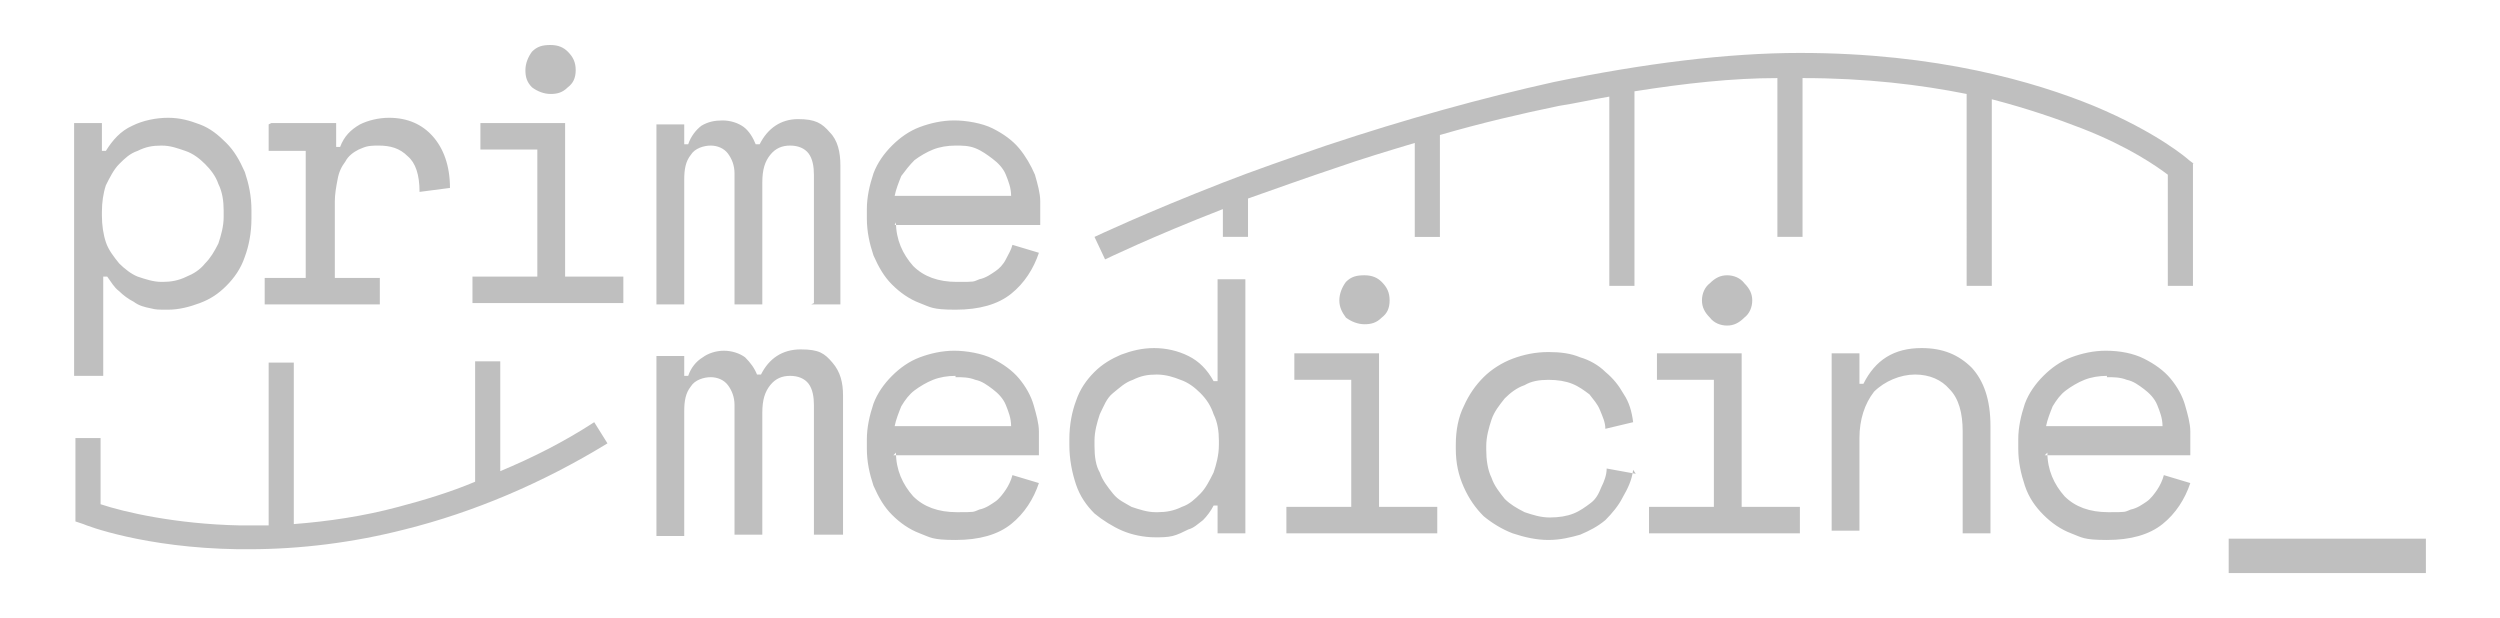 <svg viewBox="0 0 188.9 46.7" version="1.1" xmlns="http://www.w3.org/2000/svg" id="Layer_1">
  <defs>
    <style>
      .cls-1 {
        fill-rule: evenodd;
      }

      .cls-1, .cls-2 {
        fill: #bfbfbf;
        stroke-width: 0px;
      }
    </style>
  </defs>
  <path d="M168.4,40.7h14.9v2.6h-14.9v-2.6ZM7.7,28.4h-2.1V9.3h2.1v2.1h.3c.5-.8,1.1-1.5,2-1.9.8-.4,1.8-.6,2.7-.6s1.6.2,2.4.5c.8.3,1.4.8,2,1.4.6.6,1,1.3,1.4,2.2.3.9.5,1.8.5,2.9v.6c0,1.1-.2,2.1-.5,2.9-.3.9-.8,1.6-1.4,2.2-.6.6-1.2,1-2,1.3-.8.3-1.6.5-2.4.5s-.9,0-1.3-.1c-.5-.1-.9-.2-1.3-.5-.4-.2-.8-.5-1.1-.8-.4-.3-.6-.7-.9-1.1h-.3v7.5ZM12.3,21.3c.6,0,1.2-.1,1.8-.4.5-.2,1-.5,1.4-1,.4-.4.7-.9,1-1.5.2-.6.4-1.3.4-2v-.5c0-.7-.1-1.4-.4-2-.2-.6-.6-1.1-1-1.5-.4-.4-.9-.8-1.5-1-.6-.2-1.1-.4-1.8-.4s-1.2.1-1.8.4c-.6.2-1,.6-1.4,1-.4.4-.7,1-1,1.6-.2.6-.3,1.3-.3,2v.3c0,.7.1,1.4.3,2,.2.6.6,1.1,1,1.6.4.4.9.8,1.4,1,.6.2,1.2.4,1.8.4h0ZM20.5,9.3h4.9v1.8h.3c.3-.8.8-1.3,1.5-1.7.6-.3,1.4-.5,2.2-.5,1.4,0,2.5.5,3.3,1.4.8.9,1.3,2.2,1.3,3.9l-2.3.3c0-1.3-.3-2.2-.9-2.7-.6-.6-1.3-.8-2.2-.8s-1,.1-1.5.3c-.4.2-.8.5-1,.9-.3.4-.5.8-.6,1.4-.1.5-.2,1.1-.2,1.6v5.8h3.4v2h-8.7v-2h3.1v-9.6h-2.8v-2ZM40.6,20.9v-9.6h-4.3v-2h6.4v11.6h4.4v2h-11.4v-2h4.8ZM39.7,5.3c0-.5.2-1,.5-1.4.4-.4.8-.5,1.4-.5s1,.2,1.3.5c.4.4.6.8.6,1.4s-.2,1-.6,1.3c-.4.4-.8.5-1.3.5s-1-.2-1.4-.5c-.4-.4-.5-.8-.5-1.3ZM61.5,22.9v-9.7c0-.6-.1-1.2-.4-1.6-.3-.4-.8-.6-1.4-.6s-1.1.2-1.5.7c-.4.5-.6,1.1-.6,2.1v9.2h-2.1v-9.9c0-.6-.2-1.1-.5-1.5-.3-.4-.8-.6-1.3-.6s-1.2.2-1.5.7c-.4.5-.5,1.1-.5,1.9v9.4h-2.1v-13.6h2.1v1.5h.3c.2-.6.6-1.1,1-1.4.5-.3,1-.4,1.6-.4s1.2.2,1.6.5.7.8.9,1.3h.3c.6-1.2,1.6-1.9,2.9-1.9s1.8.3,2.4,1c.6.6.8,1.5.8,2.5v10.5h-2.2ZM67.7,16.8c0,1.3.5,2.4,1.3,3.3.8.8,1.9,1.2,3.3,1.2s1.2,0,1.7-.2c.5-.1.9-.4,1.2-.6.3-.2.6-.5.8-.9s.4-.7.5-1.1l2,.6c-.4,1.2-1.1,2.3-2.1,3.1-1,.8-2.4,1.2-4.2,1.2s-1.9-.2-2.7-.5c-.8-.3-1.5-.8-2.1-1.4-.6-.6-1-1.3-1.4-2.2-.3-.9-.5-1.8-.5-2.8v-.7c0-.9.2-1.8.5-2.7.3-.8.8-1.5,1.4-2.1.6-.6,1.3-1.1,2.1-1.4.8-.3,1.7-.5,2.6-.5s2.1.2,2.9.6c.8.4,1.5.9,2,1.5.5.6.9,1.3,1.2,2,.2.7.4,1.4.4,2v1.8h-11ZM72.2,11c-.6,0-1.2.1-1.7.3s-1,.5-1.4.8c-.4.4-.7.8-1,1.2-.2.5-.4,1-.5,1.5h8.8c0-.6-.2-1.1-.4-1.6-.2-.5-.6-.9-1-1.2-.4-.3-.8-.6-1.3-.8-.5-.2-1-.2-1.5-.2h0Z" class="cls-1" id="Layer"></path>
  <path d="M61.5,40.3v-9.7c0-.6-.1-1.2-.4-1.6-.3-.4-.8-.6-1.4-.6s-1.1.2-1.5.7c-.4.5-.6,1.1-.6,2.1v9.2h-2.1v-9.8c0-.6-.2-1.1-.5-1.5s-.8-.6-1.3-.6-1.2.2-1.5.7c-.4.5-.5,1.1-.5,1.9v9.4h-2.1v-13.6h2.1v1.5h.3c.2-.6.6-1.1,1.1-1.4.4-.3,1-.5,1.6-.5s1.2.2,1.6.5c.4.4.7.8.9,1.3h.3c.6-1.2,1.6-1.9,3-1.9s1.8.3,2.4,1c.6.7.8,1.5.8,2.5v10.5h-2.2ZM67.7,34.2c0,1.3.5,2.4,1.3,3.3.8.8,1.9,1.2,3.3,1.2s1.2,0,1.7-.2c.5-.1.9-.4,1.2-.6.3-.2.6-.6.8-.9.2-.3.4-.7.5-1.1l2,.6c-.4,1.2-1.1,2.3-2.1,3.1-1,.8-2.4,1.2-4.2,1.2s-1.9-.2-2.7-.5c-.8-.3-1.5-.8-2.1-1.4-.6-.6-1-1.3-1.4-2.2-.3-.9-.5-1.8-.5-2.8v-.7c0-.9.2-1.8.5-2.7.3-.8.8-1.5,1.4-2.1.6-.6,1.3-1.1,2.1-1.4.8-.3,1.7-.5,2.6-.5s2.1.2,2.9.6c.8.4,1.5.9,2,1.5.5.6.9,1.3,1.1,2,.2.7.4,1.4.4,2v1.8h-11ZM72.2,28.4c-.6,0-1.2.1-1.7.3-.5.2-1,.5-1.4.8-.4.3-.7.7-1,1.2-.2.5-.4,1-.5,1.5h8.8c0-.6-.2-1.1-.4-1.6-.2-.5-.6-.9-1-1.2-.4-.3-.8-.6-1.3-.7-.5-.2-1-.2-1.5-.2ZM92,38.2h-.3c-.2.4-.5.8-.8,1.1-.4.3-.7.6-1.1.7-.4.2-.8.4-1.2.5-.4.1-.9.1-1.3.1-.9,0-1.8-.2-2.5-.5s-1.5-.8-2.1-1.3c-.6-.6-1.1-1.3-1.4-2.2-.3-.9-.5-1.9-.5-3v-.4c0-1.1.2-2.1.5-2.9.3-.9.8-1.6,1.4-2.2.6-.6,1.3-1,2-1.3.8-.3,1.6-.5,2.5-.5s1.8.2,2.6.6c.8.4,1.4,1,1.9,1.9h.3v-7.7h2.1v19.2h-2.1v-2.1ZM87.5,38.7c.6,0,1.2-.1,1.8-.4.6-.2,1-.6,1.4-1,.4-.4.7-1,1-1.6.2-.6.4-1.3.4-2.1v-.3c0-.7-.1-1.4-.4-2-.2-.6-.5-1.1-1-1.6-.4-.4-.9-.8-1.5-1-.5-.2-1.1-.4-1.8-.4s-1.2.1-1.8.4c-.6.2-1,.6-1.5,1s-.7,1-1,1.6c-.2.6-.4,1.3-.4,2v.4c0,.8.1,1.5.4,2,.2.6.6,1.1,1,1.6s.9.7,1.4,1c.6.2,1.2.4,1.8.4h0ZM97.3,38.3h4.8v-9.6h-4.3v-2h6.4v11.6h4.4v2h-11.4v-2ZM101.2,22.7c0-.5.2-1,.5-1.4.4-.4.8-.5,1.4-.5s1,.2,1.3.5c.4.4.6.8.6,1.4s-.2,1-.6,1.3c-.4.4-.8.5-1.3.5s-1-.2-1.4-.5c-.3-.4-.5-.8-.5-1.3ZM123.4,35.5c-.1.8-.4,1.4-.8,2.1-.3.6-.8,1.2-1.3,1.7-.6.5-1.2.8-1.9,1.1-.7.2-1.5.4-2.4.4s-1.8-.2-2.7-.5c-.8-.3-1.6-.8-2.2-1.3-.6-.6-1.1-1.3-1.5-2.2-.4-.9-.6-1.8-.6-2.9v-.3c0-1.1.2-2.1.6-2.9.4-.9.9-1.6,1.5-2.2s1.4-1.1,2.2-1.4c.8-.3,1.7-.5,2.7-.5.9,0,1.7.1,2.4.4.7.2,1.4.6,1.9,1.1.6.5,1,1,1.4,1.7.4.6.6,1.3.7,2.1l-2.1.5c0-.5-.2-.9-.4-1.4s-.5-.8-.8-1.2c-.4-.3-.8-.6-1.3-.8-.5-.2-1.1-.3-1.8-.3s-1.3.1-1.8.4c-.6.2-1.1.6-1.5,1-.4.5-.8,1-1,1.6-.2.6-.4,1.3-.4,2v.3c0,.7.1,1.5.4,2.1.2.6.6,1.1,1,1.6.4.4.9.7,1.5,1,.6.2,1.2.4,1.9.4s1.3-.1,1.8-.3c.5-.2.9-.5,1.3-.8.4-.3.6-.7.8-1.2.2-.4.4-.9.4-1.4l2.2.4ZM124.7,38.3h4.8v-9.6h-4.3v-2h6.4v11.6h4.4v2h-11.4v-2ZM128.6,22.7c0-.5.2-1,.6-1.3.4-.4.8-.6,1.3-.6s1,.2,1.3.6c.4.4.6.8.6,1.3s-.2,1-.6,1.3c-.4.4-.8.6-1.3.6-.5,0-1-.2-1.3-.6-.4-.4-.6-.8-.6-1.3ZM138.4,40.3v-13.6h2.1v2.3h.3c.9-1.8,2.3-2.7,4.4-2.7,1.6,0,2.8.5,3.8,1.5.9,1,1.4,2.4,1.4,4.4v8.1h-2.1v-7.7c0-1.4-.3-2.5-1-3.2-.6-.7-1.5-1.1-2.6-1.1s-2.3.5-3.1,1.3c-.7.9-1.1,2.1-1.1,3.5v7h-2.1ZM154.7,34.2c0,1.3.5,2.4,1.3,3.3.8.8,1.9,1.2,3.3,1.2s1.2,0,1.7-.2c.5-.1.9-.4,1.2-.6.3-.2.6-.6.8-.9.2-.3.4-.7.5-1.1l2,.6c-.4,1.2-1.1,2.3-2.1,3.1-1,.8-2.4,1.2-4.2,1.2s-1.9-.2-2.7-.5c-.8-.3-1.5-.8-2.1-1.4-.6-.6-1.1-1.3-1.4-2.2-.3-.9-.5-1.8-.5-2.8v-.7c0-.9.2-1.8.5-2.7.3-.8.8-1.5,1.4-2.1.6-.6,1.3-1.1,2.1-1.4.8-.3,1.7-.5,2.6-.5,1.1,0,2.1.2,2.9.6.8.4,1.5.9,2,1.5.5.6.9,1.3,1.1,2,.2.7.4,1.4.4,2v1.8h-11,0ZM159.2,28.4c-.6,0-1.2.1-1.7.3s-1,.5-1.4.8c-.4.3-.7.7-1,1.2-.2.5-.4,1-.5,1.5h8.8c0-.6-.2-1.1-.4-1.6-.2-.5-.6-.9-1-1.2s-.8-.6-1.3-.7c-.5-.2-1-.2-1.5-.2Z" class="cls-1" id="Layer-2"></path>
  <path d="M45.9,33.5c-4.9,3-10.1,5.2-15.3,6.5-3.9,1-7.9,1.5-11.8,1.5h-.8c-7.1-.1-11.5-1.8-11.7-1.9l-.6-.2v-6.3h1.9v5c1.8.6,5.7,1.5,10.5,1.6.7,0,1.5,0,2.2,0v-12.3h1.9v12.2c2.6-.2,5.3-.6,7.9-1.3,1.9-.5,3.9-1.1,5.8-1.9h0v-9.1h1.9v8.3c2.4-1,4.8-2.2,7.1-3.7l1,1.6ZM165.7,12.3v9.3h-1.9v-8.4c-.8-.6-2.9-2.1-6.5-3.5-1.8-.7-4.1-1.5-6.8-2.2v14.1h-1.9V7.1c-3.5-.7-7.6-1.2-12.4-1.2v12h-1.9V5.9c-3.4,0-7,.4-10.8,1v14.7h-1.9V7.3c-1.2.2-2.5.5-3.8.7-2.9.6-5.9,1.3-9,2.2v7.7h-1.9v-7.1c-2,.6-4,1.2-6,1.9-2.4.8-4.6,1.6-6.6,2.3v2.9h-1.9v-2.1c-5.4,2.1-8.9,3.8-8.9,3.8l-.8-1.7c0,0,3.8-1.8,9.7-4.1h0s0,0,0,0c2.3-.9,4.9-1.8,7.8-2.8,6-2,11.8-3.6,17.2-4.8,6.8-1.4,13.1-2.2,18.6-2.2,10.4,0,17.8,2.2,22.2,4,4.8,2,7.1,4,7.2,4.1l.4.3Z" class="cls-2" id="Layer-3"></path>
</svg>